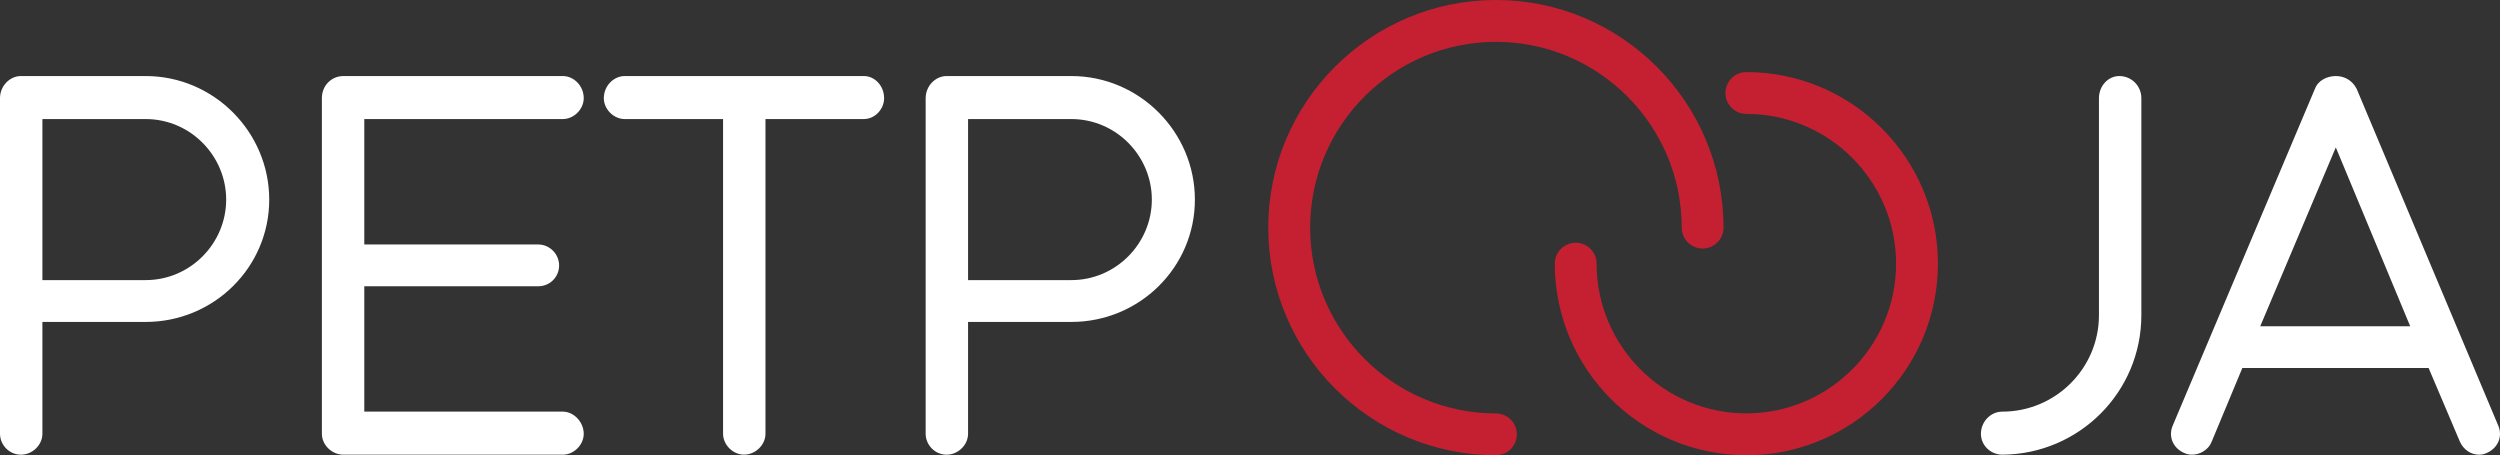 <svg xmlns="http://www.w3.org/2000/svg" id="uuid-3a874cc7-2388-412c-b9d0-eec3dde47215" data-name="Layer 1" viewBox="0 0 531.24 96.73"><rect x="0" y="0" width="531.24" height="96.73" fill="#333333" stroke="none"/><defs><style>.uuid-5d33da67-ed10-4db6-b7d3-f3b8f188ebdd{fill:#c52031}.uuid-46483404-f94f-42ae-8439-fd52f0dfa02d{fill:#fff}</style></defs><path d="M0 20.86c0-2.61 2.09-4.7 4.44-4.7h26.51c14.5 0 26.26 11.89 26.26 26.26S45.45 68.41 30.95 68.41H9.01v23.77c0 2.35-2.09 4.44-4.57 4.44S0 94.53 0 92.18zm9.01 4.44v34.22h21.94c9.53 0 17.11-7.83 17.11-17.11S40.48 25.3 30.95 25.3zM119.6 16.16c2.35 0 4.44 2.09 4.44 4.7 0 2.35-2.09 4.44-4.44 4.44H77.41v26.65h36.96c2.48 0 4.44 2.09 4.44 4.44 0 2.48-1.96 4.44-4.44 4.44H77.41v26.64h42.19c2.35 0 4.44 2.22 4.44 4.71 0 2.35-2.09 4.44-4.44 4.44H72.97c-2.48 0-4.57-2.09-4.57-4.44V20.86c0-2.74 2.09-4.7 4.57-4.7zM162.66 25.3v66.87c0 2.35-2.09 4.44-4.57 4.44-2.35 0-4.44-2.09-4.44-4.44V25.3h-20.9c-2.35 0-4.44-2.09-4.44-4.44 0-2.61 2.09-4.7 4.44-4.7h50.81c2.35 0 4.31 2.09 4.31 4.7 0 2.35-1.96 4.44-4.31 4.44zM196.7 20.86c0-2.61 2.09-4.7 4.44-4.7h26.51c14.5 0 26.26 11.89 26.26 26.26s-11.76 25.99-26.26 25.99h-21.94v23.77c0 2.35-2.09 4.44-4.57 4.44s-4.44-2.09-4.44-4.44zm9.01 4.44v34.22h21.94c9.53 0 17.11-7.83 17.11-17.11s-7.58-17.11-17.11-17.11zM450.33 16.16c2.61 0 4.7 2.09 4.7 4.7v46.11c0 16.33-13.19 29.52-29.52 29.65-2.48 0-4.57-1.96-4.57-4.44s1.96-4.71 4.57-4.71c11.23 0 20.51-9.14 20.51-20.5V20.86c0-2.61 1.96-4.7 4.31-4.7M491.91 18.9c.65-1.82 2.61-2.74 4.44-2.74s3.53.92 4.44 2.74l30.04 71.45c1.05 2.35 0 4.83-2.35 5.88-.53.26-1.05.39-1.7.39-1.7 0-3.27-1.04-4.05-2.74l-6.66-15.68h-39.58l-6.53 15.68c-.65 1.7-2.48 2.74-4.18 2.74-.53 0-1.18-.13-1.7-.39-2.35-1.04-3.4-3.53-2.35-5.88L491.9 18.9Zm4.44 12.42-16.06 38.01h31.87z" class="uuid-46483404-f94f-42ae-8439-fd52f0dfa02d"/><path d="M317.87 96.73c-26.67 0-48.37-21.7-48.37-48.37S291.2 0 317.87 0s48.37 21.7 48.37 48.37c0 2.45-1.99 4.44-4.44 4.44s-4.44-1.99-4.44-4.44c0-21.77-17.71-39.48-39.48-39.48S278.4 26.6 278.4 48.37s17.71 39.48 39.48 39.48c2.45 0 4.44 1.99 4.44 4.44s-1.99 4.44-4.44 4.44Z" class="uuid-5d33da67-ed10-4db6-b7d3-f3b8f188ebdd"/><path d="M371.1 96.73c-22.45 0-40.71-18.26-40.71-40.71 0-2.45 1.99-4.44 4.44-4.44s4.44 1.99 4.44 4.44c0 17.55 14.28 31.82 31.82 31.82s31.82-14.28 31.82-31.82-14.28-31.82-31.82-31.82c-2.45 0-4.44-1.99-4.44-4.44s1.99-4.44 4.44-4.44c22.45 0 40.71 18.26 40.71 40.71s-18.26 40.71-40.71 40.71Z" class="uuid-5d33da67-ed10-4db6-b7d3-f3b8f188ebdd"/></svg>